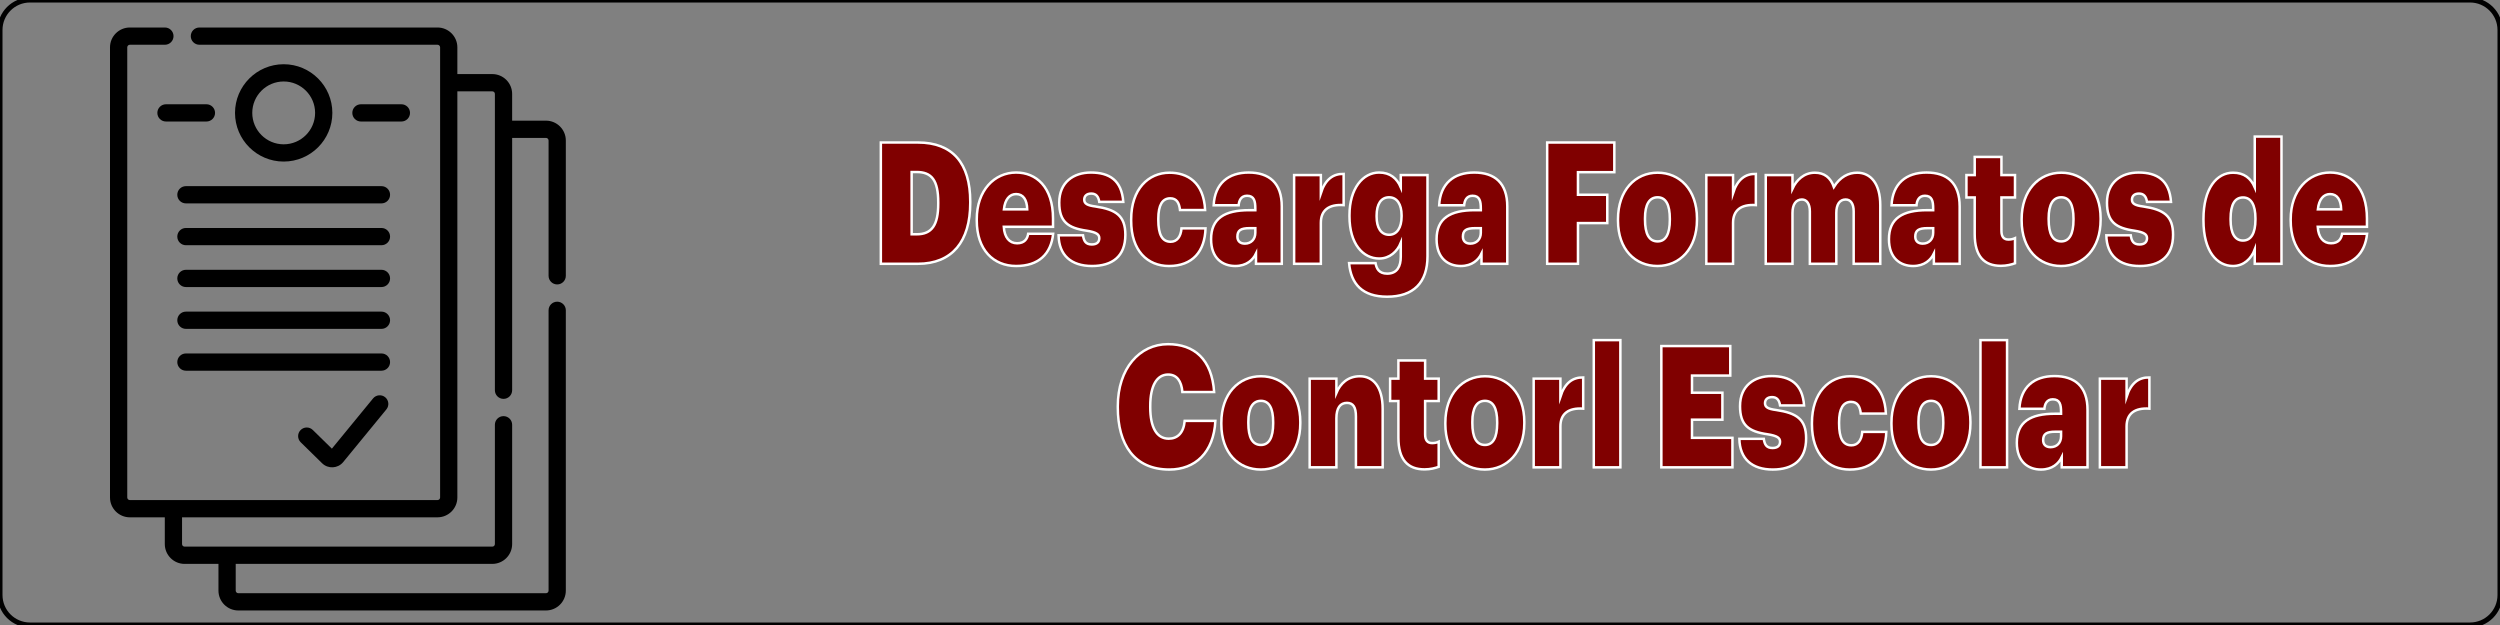 <?xml version="1.0" encoding="utf-8"?>
<!-- Generator: Adobe Illustrator 16.0.0, SVG Export Plug-In . SVG Version: 6.00 Build 0)  -->
<!DOCTYPE svg PUBLIC "-//W3C//DTD SVG 1.1//EN" "http://www.w3.org/Graphics/SVG/1.1/DTD/svg11.dtd">
<svg version="1.1" id="Capa_1" xmlns="http://www.w3.org/2000/svg" xmlns:xlink="http://www.w3.org/1999/xlink" x="0px" y="0px"
	 width="1000px" height="250px" viewBox="0 0 1000 250" enable-background="new 0 0 1000 250" xml:space="preserve">
<rect x="0" y="0" width="1000" height="250" fill="#808080" stroke="none"/>
<g display="none">
	<g display="inline">
		<g>
			<g>
				<g>
					<g>
						<g>
							<defs>
								<path id="SVGID_1_" d="M1000,242.581c0,6.815-5.373,12.344-12,12.344H12c-6.627,0-12-5.528-12-12.344V15.201
									C0,8.384,5.373,2.857,12,2.857h976c6.627,0,12,5.526,12,12.344V242.581z"/>
							</defs>
							<clipPath id="SVGID_2_">
								<use xlink:href="#SVGID_1_"  overflow="visible"/>
							</clipPath>
							<g transform="matrix(1 0 0 1 0 7.629395e-006)" opacity="0.6" clip-path="url(#SVGID_2_)">
							</g>
						</g>
					</g>
				</g>
			</g>
		</g>
	</g>
</g>
<g display="none" opacity="0.5">
	
		<rect x="560.193" y="41.49" transform="matrix(0.746 -0.666 0.666 0.746 80.508 458.809)" display="inline" fill="#A1112A" width="163.36" height="164.693"/>
	<path display="inline" fill="#FFFFFF" d="M570.172,166.457c0,0,53.872-73.662,113.238-33.813c0,0-57.919-6.89-90.051,45.127
		c0,0,46.964-56.068,102.466-31.215c0,0-65.302-5.248-83.72,58.795c0,0,55.771-76.105,98.798-41.9c0,0-53.188-10.25-84.563,65.945
		L570.172,166.457z"/>
	<g display="inline">
		<path fill="#FFFFFF" d="M709.137,76.37c0,0-36.235,23.289-15,57.426c0,0-5.758-27.788,24.268-47.043L709.137,76.37z"/>
		<path fill="#FFFFFF" d="M706.354,147.486c0,0-17.327-38.09,15.396-56.983l10.413,11.669
			C732.163,102.172,710.614,113.138,706.354,147.486z"/>
		<path fill="#FFFFFF" d="M718.233,163.46c0,0-17.987-33.933,16.917-57.942l10.467,11.729
			C745.617,117.249,716.094,138.393,718.233,163.46z"/>
	</g>
</g>
<path d="M222.878,113.774c1.904,0,3.45-1.546,3.45-3.452V56.196c0-4.375-3.56-7.935-7.937-7.935h-13.534V37.569
	c0-4.38-3.556-7.937-7.937-7.937h-13.977V18.937c0-4.375-3.562-7.937-7.936-7.937H79.762c-1.906,0-3.452,1.546-3.452,3.45
	c0,1.905,1.546,3.451,3.452,3.451h95.247c0.569,0,1.035,0.464,1.035,1.036v180.056c0,0.569-0.466,1.034-1.035,1.034
	c-8.563,0-118.678,0-123.072,0c-0.571,0-1.036-0.465-1.036-1.034V18.937c0-0.571,0.464-1.036,1.036-1.036H65.96
	c1.903,0,3.45-1.546,3.45-3.451c0-1.904-1.546-3.45-3.45-3.45H51.937C47.562,11,44,14.562,44,18.937v180.056
	c0,4.375,3.562,7.937,7.937,7.937h13.982v10.69c0,4.381,3.555,7.938,7.931,7.938h13.535v10.691c0,4.375,3.56,7.938,7.935,7.938
	h123.072c4.376,0,7.937-3.563,7.937-7.938V124.125c0-1.903-1.546-3.45-3.45-3.45c-1.909,0-3.451,1.546-3.451,3.45v112.127
	c0,0.57-0.464,1.035-1.036,1.035H95.319c-0.569,0-1.033-0.465-1.033-1.035v-10.695h102.635c4.38,0,7.937-3.557,7.937-7.938V169.9
	c0-1.902-1.542-3.449-3.451-3.449c-1.905,0-3.45,1.547-3.45,3.449v47.719c0,0.572-0.461,1.035-1.036,1.035
	c-3.282,0-119.754,0-123.072,0c-0.571,0-1.032-0.463-1.032-1.035v-10.691h102.191c4.375,0,7.936-3.561,7.936-7.936
	c0-5.038,0-154.483,0-162.458h13.977c0.575,0,1.036,0.464,1.036,1.035v17.593V156.1c0,1.909,1.544,3.45,3.45,3.45
	c1.909,0,3.451-1.541,3.451-3.45V55.162h13.534c0.571,0,1.036,0.464,1.036,1.034v54.127
	C219.427,112.229,220.97,113.774,222.878,113.774z"/>
<path d="M132.942,45.159c0-10.735-8.733-19.469-19.468-19.469c-10.735,0-19.469,8.733-19.469,19.469
	c0,10.735,8.733,19.467,19.469,19.467C124.208,64.625,132.942,55.894,132.942,45.159z M100.906,45.159
	c0-6.932,5.638-12.568,12.568-12.568c6.929,0,12.567,5.638,12.567,12.568c0,6.929-5.638,12.567-12.567,12.567
	C106.544,57.726,100.906,52.088,100.906,45.159z"/>
<path d="M160.555,48.608c1.907,0,3.452-1.544,3.452-3.45c0-1.907-1.544-3.452-3.452-3.452h-16.179c-1.905,0-3.449,1.544-3.449,3.452
	c0,1.905,1.544,3.45,3.449,3.45H160.555z"/>
<path d="M82.571,41.707H66.392c-1.905,0-3.451,1.544-3.451,3.452c0,1.905,1.546,3.45,3.451,3.45h16.179
	c1.905,0,3.45-1.544,3.45-3.45C86.021,43.251,84.476,41.707,82.571,41.707z"/>
<path d="M70.917,77.908c0,1.905,1.544,3.449,3.45,3.449h78.212c1.905,0,3.45-1.544,3.45-3.449c0-1.907-1.544-3.452-3.45-3.452
	H74.367C72.462,74.457,70.917,76.001,70.917,77.908z"/>
<path d="M152.578,91.189h-78.21c-1.905,0-3.45,1.544-3.45,3.45c0,1.905,1.544,3.45,3.45,3.45h78.21c1.907,0,3.452-1.544,3.452-3.45
	C156.029,92.733,154.485,91.189,152.578,91.189z"/>
<path d="M152.578,107.919h-78.21c-1.905,0-3.45,1.544-3.45,3.45c0,1.907,1.544,3.451,3.45,3.451h78.21
	c1.907,0,3.452-1.544,3.452-3.451C156.029,109.464,154.485,107.919,152.578,107.919z"/>
<path d="M152.578,124.65h-78.21c-1.905,0-3.45,1.543-3.45,3.452c0,1.905,1.544,3.449,3.45,3.449h78.21
	c1.907,0,3.452-1.544,3.452-3.449C156.029,126.193,154.485,124.65,152.578,124.65z"/>
<path d="M152.578,141.383h-78.21c-1.905,0-3.45,1.545-3.45,3.451c0,1.904,1.544,3.449,3.45,3.449h78.21
	c1.907,0,3.452-1.545,3.452-3.449C156.029,142.928,154.485,141.383,152.578,141.383z"/>
<path d="M154.076,158.896c-1.475-1.209-3.647-0.994-4.857,0.479l-16.471,20.088l-7.636-7.482c-1.361-1.332-3.546-1.312-4.88,0.053
	c-1.333,1.359-1.312,3.546,0.05,4.878l8.55,8.382c2.402,2.354,6.304,2.145,8.438-0.459l17.286-21.079
	C155.764,162.279,155.549,160.104,154.076,158.896z"/>
<path fill="none" stroke="#000000" stroke-width="2" stroke-miterlimit="10" d="M1000,238c0,6.627-5.373,12-12,12H12
	c-6.627,0-12-5.373-12-12V12C0,5.373,5.373,0,12,0h976c6.627,0,12,5.373,12,12V238z"/>
<g>
	<path fill="#800000" stroke="#FFFFFF" stroke-miterlimit="10" d="M352.335,57.001h14.817c13.895,0,20.949,8.279,20.949,23.682
		v0.475c0,15.471-7.272,24.36-20.949,24.36h-14.817V57.001z M366.719,93.711c6.024,0,8.575-3.732,8.575-12.214v-0.543
		c0-8.889-2.659-12.146-8.63-12.146h-2.008v24.903H366.719z"/>
	<path fill="#800000" stroke="#FFFFFF" stroke-miterlimit="10" d="M390.706,88.215v-0.543c0-11.535,7.056-18.66,15.74-18.66
		c7.979,0,14.763,5.7,14.763,18.457v3.257h-19.702c0.271,4.275,2.28,6.582,5.319,6.582c2.984,0,4.125-1.764,4.45-3.8h9.986
		c-0.868,8.143-5.807,12.893-14.816,12.893C397.382,106.4,390.706,99.954,390.706,88.215z M410.896,83.736
		c-0.108-3.8-1.574-6.107-4.45-6.107c-2.605,0-4.451,2.104-4.886,6.107H410.896z"/>
	<path fill="#800000" stroke="#FFFFFF" stroke-miterlimit="10" d="M423.432,94.118h9.771c0.326,2.307,1.086,3.665,3.528,3.665
		c2.063,0,2.984-1.018,2.984-2.511c0-1.561-1.193-2.375-4.993-2.986c-7.652-1.085-11.018-3.664-11.018-11.264
		c0-8.143,5.699-12.01,12.646-12.01c7.382,0,12.32,3.053,12.973,11.739h-9.607c-0.326-2.104-1.248-3.325-3.202-3.325
		s-2.821,1.085-2.821,2.443c0,1.628,1.303,2.307,4.45,2.714c8.195,1.221,11.995,3.664,11.995,11.332
		c0,8.753-5.318,12.486-13.352,12.486C428.479,106.4,423.595,102.125,423.432,94.118z"/>
	<path fill="#800000" stroke="#FFFFFF" stroke-miterlimit="10" d="M452.467,88.283V87.74c0-12.078,6.839-18.66,15.36-18.66
		c7.109,0,13.677,3.8,14.22,14.928h-10.041c-0.326-2.85-1.303-4.682-3.908-4.682c-3.147,0-4.775,2.714-4.775,8.143v0.543
		c0,5.768,1.52,8.686,4.938,8.686c2.442,0,4.071-1.9,4.342-5.36h9.607c-0.271,9.16-5.102,15.064-14.654,15.064
		C459.034,106.4,452.467,100.361,452.467,88.283z"/>
	<path fill="#800000" stroke="#FFFFFF" stroke-miterlimit="10" d="M484.433,95.679c0-8.347,5.429-11.604,15.251-11.604h2.442v-0.611
		c0-2.985-0.435-5.157-3.311-5.157c-2.442,0-3.203,1.968-3.365,3.8h-9.987c0.435-8.686,5.862-13.096,14.003-13.096
		c8.25,0,13.244,4.207,13.244,13.571v22.935h-10.313v-4.071c-1.194,2.443-3.691,4.954-8.305,4.954
		C488.992,106.4,484.433,103.279,484.433,95.679z M502.127,93.101v-1.832h-2.279c-3.583,0-4.885,0.882-4.885,3.393
		c0,1.696,1.031,2.782,2.985,2.782C500.391,97.443,502.127,95.747,502.127,93.101z"/>
	<path fill="#800000" stroke="#FFFFFF" stroke-miterlimit="10" d="M517.646,70.029h10.692v7.193
		c1.791-5.496,4.885-7.735,9.118-7.667V82.04c-5.916-0.407-9.118,2.036-9.118,7.125v16.353h-10.692V70.029z"/>
	<path fill="#800000" stroke="#FFFFFF" stroke-miterlimit="10" d="M539.629,105.247h10.584c0.38,2.171,1.356,4.207,4.667,4.207
		c4.071,0,5.428-2.985,5.428-6.786v-5.496c-1.411,3.393-4.396,6.243-8.63,6.243c-6.458,0-11.886-5.835-11.886-16.828v-0.543
		c0-10.653,5.373-17.032,11.832-17.032c4.45,0,7.109,2.307,8.684,5.903v-4.886H571v32.435c0,10.586-5.59,16.218-16.174,16.218
		C545.002,118.682,540.389,113.661,539.629,105.247z M560.634,86.586v-0.475c0-4.343-1.791-7.193-4.993-7.193
		c-3.257,0-4.994,2.782-4.994,7.261v0.543c0,4.343,1.737,7.192,4.994,7.192C558.788,93.915,560.634,91.065,560.634,86.586z"/>
	<path fill="#800000" stroke="#FFFFFF" stroke-miterlimit="10" d="M574.635,95.679c0-8.347,5.428-11.604,15.251-11.604h2.442v-0.611
		c0-2.985-0.436-5.157-3.312-5.157c-2.441,0-3.201,1.968-3.364,3.8h-9.986c0.434-8.686,5.861-13.096,14.003-13.096
		c8.25,0,13.243,4.207,13.243,13.571v22.935H592.6v-4.071c-1.193,2.443-3.689,4.954-8.305,4.954
		C579.193,106.4,574.635,103.279,574.635,95.679z M592.328,93.101v-1.832h-2.279c-3.582,0-4.885,0.882-4.885,3.393
		c0,1.696,1.031,2.782,2.985,2.782C590.592,97.443,592.328,95.747,592.328,93.101z"/>
	<path fill="#800000" stroke="#FFFFFF" stroke-miterlimit="10" d="M618.867,57.001h26.866v11.875h-14.546v9.025h11.724v11.332
		h-11.724v16.285h-12.32V57.001z"/>
	<path fill="#800000" stroke="#FFFFFF" stroke-miterlimit="10" d="M647.198,88.215v-0.543c0-11.535,6.893-18.592,15.849-18.592
		c8.847,0,15.739,6.854,15.739,18.253v0.543c0,11.671-6.947,18.525-15.794,18.525C654.145,106.401,647.198,99.886,647.198,88.215z
		 M667.932,87.943v-0.475c0-5.564-1.573-8.55-4.885-8.55c-3.257,0-5.048,2.782-5.048,8.346v0.543c0,5.768,1.628,8.753,5.048,8.753
		C666.303,96.561,667.932,93.576,667.932,87.943z"/>
	<path fill="#800000" stroke="#FFFFFF" stroke-miterlimit="10" d="M682.529,70.029h10.691v7.193
		c1.791-5.496,4.886-7.735,9.118-7.667V82.04c-5.916-0.407-9.118,2.036-9.118,7.125v16.353h-10.691V70.029z"/>
	<path fill="#800000" stroke="#FFFFFF" stroke-miterlimit="10" d="M706.3,70.029h10.692v5.429c1.574-3.393,4.56-6.378,8.955-6.378
		c3.8,0,6.297,1.968,7.599,5.7c2.497-4.003,5.808-5.7,9.336-5.7c5.428,0,9.228,4.411,9.228,13.028v23.41h-10.639V84.551
		c0-3.122-1.248-4.75-3.202-4.75c-2.389,0-3.744,1.968-3.744,5.36v20.357H723.94V84.551c0-3.122-1.304-4.75-3.147-4.75
		c-2.442,0-3.8,1.968-3.8,5.36v20.357H706.3V70.029z"/>
	<path fill="#800000" stroke="#FFFFFF" stroke-miterlimit="10" d="M755.58,95.679c0-8.347,5.427-11.604,15.251-11.604h2.442v-0.611
		c0-2.985-0.436-5.157-3.312-5.157c-2.442,0-3.202,1.968-3.365,3.8h-9.985c0.434-8.686,5.86-13.096,14.003-13.096
		c8.25,0,13.243,4.207,13.243,13.571v22.935h-10.313v-4.071c-1.194,2.443-3.69,4.954-8.305,4.954
		C760.139,106.4,755.58,103.279,755.58,95.679z M773.273,93.101v-1.832h-2.279c-3.582,0-4.885,0.882-4.885,3.393
		c0,1.696,1.03,2.782,2.984,2.782C771.537,97.443,773.273,95.747,773.273,93.101z"/>
	<path fill="#800000" stroke="#FFFFFF" stroke-miterlimit="10" d="M789.881,93.643V78.986h-3.312v-8.957h3.312v-7.26h10.692v7.26
		H806v8.957h-5.427v13.368c0,2.443,1.03,3.46,2.768,3.46c0.978,0,1.737-0.135,2.659-0.542v10.042
		c-1.303,0.475-3.311,1.018-5.645,1.018C793.68,106.333,789.881,102.532,789.881,93.643z"/>
	<path fill="#800000" stroke="#FFFFFF" stroke-miterlimit="10" d="M808.659,88.215v-0.543c0-11.535,6.893-18.592,15.849-18.592
		c8.848,0,15.739,6.854,15.739,18.253v0.543c0,11.671-6.947,18.525-15.794,18.525S808.659,99.886,808.659,88.215z M829.393,87.943
		v-0.475c0-5.564-1.573-8.55-4.885-8.55c-3.257,0-5.048,2.782-5.048,8.346v0.543c0,5.768,1.628,8.753,5.048,8.753
		C827.764,96.561,829.393,93.576,829.393,87.943z"/>
	<path fill="#800000" stroke="#FFFFFF" stroke-miterlimit="10" d="M842.524,94.118h9.77c0.325,2.307,1.085,3.665,3.527,3.665
		c2.063,0,2.984-1.018,2.984-2.511c0-1.561-1.193-2.375-4.993-2.986c-7.652-1.085-11.018-3.664-11.018-11.264
		c0-8.143,5.698-12.01,12.646-12.01c7.382,0,12.319,3.053,12.972,11.739h-9.606c-0.324-2.104-1.248-3.325-3.202-3.325
		s-2.821,1.085-2.821,2.443c0,1.628,1.303,2.307,4.449,2.714c8.196,1.221,11.995,3.664,11.995,11.332
		c0,8.753-5.318,12.486-13.352,12.486C847.571,106.4,842.688,102.125,842.524,94.118z"/>
	<path fill="#800000" stroke="#FFFFFF" stroke-miterlimit="10" d="M881.384,88.147v-0.543c0-12.35,5.374-18.524,11.832-18.524
		c4.451,0,7.11,2.239,8.686,5.835V54.626h10.691v50.892H901.9v-5.7c-1.411,3.664-4.396,6.582-8.686,6.582
		C886.813,106.4,881.384,100.632,881.384,88.147z M902.172,87.875v-0.543c0-5.36-1.737-8.346-4.938-8.346
		c-3.258,0-4.993,2.714-4.993,8.414v0.543c0,5.497,1.791,8.278,4.938,8.278C900.381,96.222,902.172,93.372,902.172,87.875z"/>
	<path fill="#800000" stroke="#FFFFFF" stroke-miterlimit="10" d="M916.28,88.215v-0.543c0-11.535,7.056-18.66,15.739-18.66
		c7.979,0,14.764,5.7,14.764,18.457v3.257h-19.702c0.271,4.275,2.279,6.582,5.319,6.582c2.984,0,4.125-1.764,4.449-3.8h9.987
		c-0.869,8.143-5.808,12.893-14.817,12.893C922.956,106.4,916.28,99.954,916.28,88.215z M936.471,83.736
		c-0.107-3.8-1.573-6.107-4.449-6.107c-2.605,0-4.451,2.104-4.886,6.107H936.471z"/>
	<path fill="#800000" stroke="#FFFFFF" stroke-miterlimit="10" d="M447.123,162.984v-0.543c0-14.996,8.63-24.768,20.082-24.768
		c10.475,0,17.531,5.973,18.454,19.137h-12.7c-0.38-4.479-2.28-6.99-5.699-6.99c-4.45,0-7.164,4.344-7.164,12.555v0.543
		c0,8.074,2.605,12.553,7.381,12.553c3.475,0,5.971-2.24,6.404-7.125h12.268c-0.651,12.756-8.143,19.475-18.399,19.475
		C453.745,187.82,447.123,177.846,447.123,162.984z"/>
	<path fill="#800000" stroke="#FFFFFF" stroke-miterlimit="10" d="M488.533,169.635v-0.543c0-11.535,6.893-18.592,15.849-18.592
		c8.847,0,15.739,6.854,15.739,18.252v0.543c0,11.672-6.947,18.525-15.794,18.525S488.533,181.307,488.533,169.635z
		 M509.267,169.363v-0.475c0-5.564-1.573-8.552-4.885-8.552c-3.257,0-5.048,2.783-5.048,8.349v0.543
		c0,5.768,1.628,8.752,5.048,8.752C507.638,177.98,509.267,174.996,509.267,169.363z"/>
	<path fill="#800000" stroke="#FFFFFF" stroke-miterlimit="10" d="M523.864,151.449h10.691v5.699
		c1.574-3.73,4.613-6.648,9.391-6.648c5.373,0,9.118,4.273,9.118,13.096v23.342h-10.692v-20.354c0-3.599-1.031-5.431-3.582-5.431
		c-2.659,0-4.233,1.97-4.233,6.177v19.608h-10.691L523.864,151.449L523.864,151.449z"/>
	<path fill="#800000" stroke="#FFFFFF" stroke-miterlimit="10" d="M559.359,175.063v-14.655h-3.313v-8.957h3.313v-7.261h10.691
		v7.261h5.428v8.957h-5.428v13.366c0,2.443,1.03,3.461,2.769,3.461c0.977,0,1.736-0.135,2.659-0.543v10.043
		c-1.304,0.476-3.312,1.019-5.646,1.019C563.158,187.752,559.359,183.953,559.359,175.063z"/>
	<path fill="#800000" stroke="#FFFFFF" stroke-miterlimit="10" d="M578.138,169.635v-0.543c0-11.535,6.894-18.592,15.85-18.592
		c8.847,0,15.738,6.854,15.738,18.252v0.543c0,11.672-6.946,18.525-15.794,18.525C585.085,187.82,578.138,181.307,578.138,169.635z
		 M598.871,169.363v-0.475c0-5.564-1.574-8.552-4.885-8.552c-3.258,0-5.049,2.783-5.049,8.349v0.543
		c0,5.768,1.629,8.752,5.049,8.752C597.242,177.98,598.871,174.996,598.871,169.363z"/>
	<path fill="#800000" stroke="#FFFFFF" stroke-miterlimit="10" d="M613.469,151.449h10.692v7.193
		c1.791-5.496,4.885-7.736,9.118-7.668v12.483c-5.916-0.406-9.118,2.037-9.118,7.125v16.354h-10.692V151.449z"/>
	<path fill="#800000" stroke="#FFFFFF" stroke-miterlimit="10" d="M637.511,136.046h10.639v50.892h-10.639V136.046z"/>
	<path fill="#800000" stroke="#FFFFFF" stroke-miterlimit="10" d="M664.538,138.422h27.571v11.807h-15.307v6.854h12.158v10.789
		h-12.158v7.26h16.175v11.808h-28.439V138.422L664.538,138.422z"/>
	<path fill="#800000" stroke="#FFFFFF" stroke-miterlimit="10" d="M695.744,175.539h9.77c0.325,2.307,1.085,3.664,3.527,3.664
		c2.063,0,2.985-1.018,2.985-2.512c0-1.562-1.194-2.375-4.993-2.984c-7.653-1.086-11.019-3.666-11.019-11.266
		c0-8.144,5.698-12.01,12.646-12.01c7.382,0,12.321,3.053,12.972,11.737h-9.605c-0.325-2.104-1.248-3.323-3.202-3.323
		s-2.822,1.086-2.822,2.442c0,1.629,1.303,2.308,4.45,2.713c8.195,1.224,11.995,3.664,11.995,11.332
		c0,8.754-5.319,12.485-13.353,12.485C700.791,187.82,695.906,183.545,695.744,175.539z"/>
	<path fill="#800000" stroke="#FFFFFF" stroke-miterlimit="10" d="M724.78,169.703v-0.543c0-12.078,6.839-18.66,15.358-18.66
		c7.11,0,13.679,3.799,14.222,14.928h-10.041c-0.326-2.85-1.304-4.682-3.908-4.682c-3.147,0-4.776,2.713-4.776,8.143v0.543
		c0,5.769,1.521,8.687,4.939,8.687c2.441,0,4.07-1.9,4.342-5.361h9.607c-0.271,9.16-5.104,15.063-14.655,15.063
		C731.348,187.82,724.78,181.781,724.78,169.703z"/>
	<path fill="#800000" stroke="#FFFFFF" stroke-miterlimit="10" d="M756.584,169.635v-0.543c0-11.535,6.893-18.592,15.849-18.592
		c8.848,0,15.739,6.854,15.739,18.252v0.543c0,11.672-6.947,18.525-15.794,18.525S756.584,181.307,756.584,169.635z
		 M777.317,169.363v-0.475c0-5.564-1.574-8.552-4.886-8.552c-3.257,0-5.048,2.783-5.048,8.349v0.543
		c0,5.768,1.628,8.752,5.048,8.752C775.688,177.98,777.317,174.996,777.317,169.363z"/>
	<path fill="#800000" stroke="#FFFFFF" stroke-miterlimit="10" d="M792.188,136.046h10.638v50.892h-10.638V136.046z"/>
	<path fill="#800000" stroke="#FFFFFF" stroke-miterlimit="10" d="M806.731,177.1c0-8.348,5.427-11.604,15.251-11.604h2.441v-0.611
		c0-2.986-0.435-5.156-3.311-5.156c-2.442,0-3.202,1.967-3.365,3.799h-9.986c0.435-8.686,5.861-13.096,14.003-13.096
		c8.25,0,13.243,4.207,13.243,13.57v22.936h-10.313v-4.069c-1.194,2.44-3.69,4.952-8.306,4.952
		C811.29,187.82,806.731,184.699,806.731,177.1z M824.425,174.52v-1.832h-2.278c-3.582,0-4.886,0.883-4.886,3.394
		c0,1.696,1.031,2.783,2.985,2.783C822.688,178.863,824.425,177.166,824.425,174.52z"/>
	<path fill="#800000" stroke="#FFFFFF" stroke-miterlimit="10" d="M839.945,151.449h10.691v7.193
		c1.791-5.496,4.886-7.736,9.118-7.668v12.483c-5.916-0.406-9.118,2.037-9.118,7.125v16.354h-10.691V151.449z"/>
</g>
</svg>
